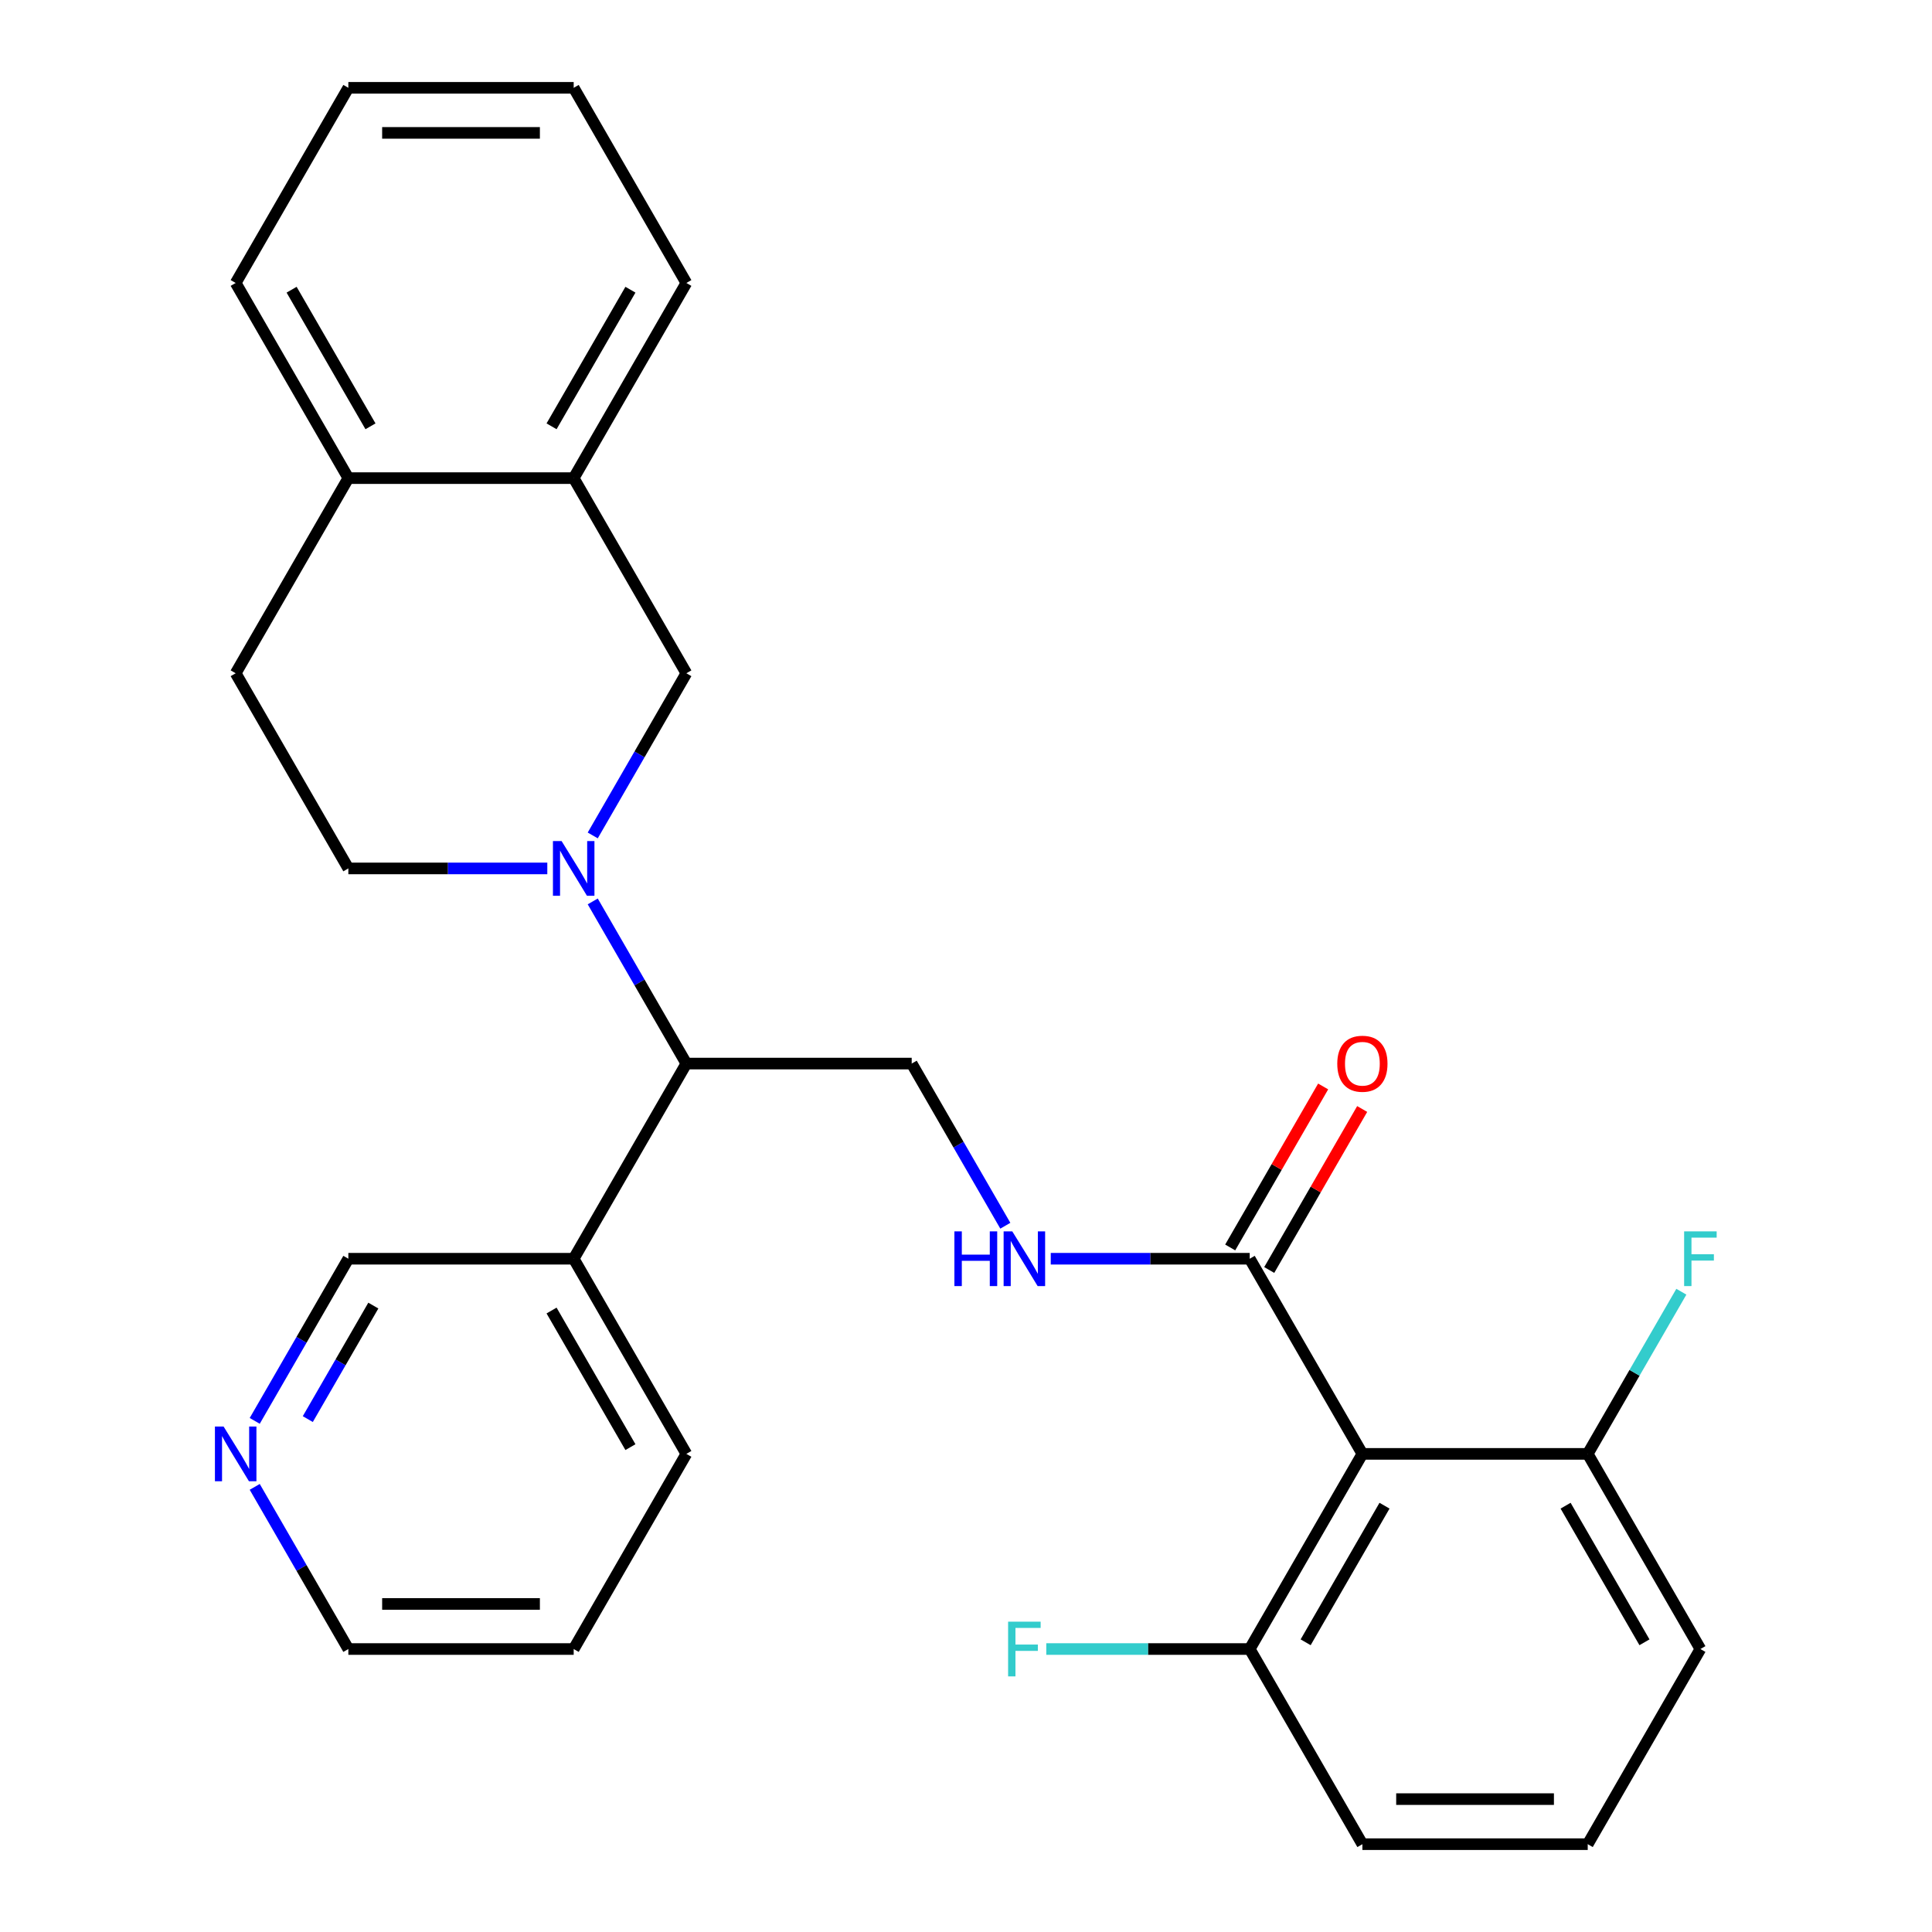 <?xml version='1.0' encoding='iso-8859-1'?>
<svg version='1.1' baseProfile='full'
              xmlns='http://www.w3.org/2000/svg'
                      xmlns:rdkit='http://www.rdkit.org/xml'
                      xmlns:xlink='http://www.w3.org/1999/xlink'
                  xml:space='preserve'
width='1000px' height='1000px' viewBox='0 0 1000 1000'>
<!-- END OF HEADER -->
<rect style='opacity:1.0;fill:#FFFFFF;stroke:none' width='1000' height='1000' x='0' y='0'> </rect>
<path class='bond-2' d='M 306.8,466.571 L 331.029,508.538' style='fill:none;fill-rule:evenodd;stroke:#0000FF;stroke-width:6px;stroke-linecap:butt;stroke-linejoin:miter;stroke-opacity:1' />
<path class='bond-2' d='M 331.029,508.538 L 355.259,550.505' style='fill:none;fill-rule:evenodd;stroke:#000000;stroke-width:6px;stroke-linecap:butt;stroke-linejoin:miter;stroke-opacity:1' />
<path class='bond-3' d='M 306.8,432.419 L 331.029,390.452' style='fill:none;fill-rule:evenodd;stroke:#0000FF;stroke-width:6px;stroke-linecap:butt;stroke-linejoin:miter;stroke-opacity:1' />
<path class='bond-3' d='M 331.029,390.452 L 355.259,348.485' style='fill:none;fill-rule:evenodd;stroke:#000000;stroke-width:6px;stroke-linecap:butt;stroke-linejoin:miter;stroke-opacity:1' />
<path class='bond-7' d='M 283.285,449.495 L 231.795,449.495' style='fill:none;fill-rule:evenodd;stroke:#0000FF;stroke-width:6px;stroke-linecap:butt;stroke-linejoin:miter;stroke-opacity:1' />
<path class='bond-7' d='M 231.795,449.495 L 180.304,449.495' style='fill:none;fill-rule:evenodd;stroke:#000000;stroke-width:6px;stroke-linecap:butt;stroke-linejoin:miter;stroke-opacity:1' />
<path class='bond-0' d='M 705.168,752.525 L 646.85,651.515' style='fill:none;fill-rule:evenodd;stroke:#000000;stroke-width:6px;stroke-linecap:butt;stroke-linejoin:miter;stroke-opacity:1' />
<path class='bond-9' d='M 705.168,752.525 L 646.85,853.535' style='fill:none;fill-rule:evenodd;stroke:#000000;stroke-width:6px;stroke-linecap:butt;stroke-linejoin:miter;stroke-opacity:1' />
<path class='bond-9' d='M 716.623,779.34 L 675.8,850.047' style='fill:none;fill-rule:evenodd;stroke:#000000;stroke-width:6px;stroke-linecap:butt;stroke-linejoin:miter;stroke-opacity:1' />
<path class='bond-10' d='M 705.168,752.525 L 821.805,752.525' style='fill:none;fill-rule:evenodd;stroke:#000000;stroke-width:6px;stroke-linecap:butt;stroke-linejoin:miter;stroke-opacity:1' />
<path class='bond-1' d='M 646.85,651.515 L 595.36,651.515' style='fill:none;fill-rule:evenodd;stroke:#000000;stroke-width:6px;stroke-linecap:butt;stroke-linejoin:miter;stroke-opacity:1' />
<path class='bond-1' d='M 595.36,651.515 L 543.87,651.515' style='fill:none;fill-rule:evenodd;stroke:#0000FF;stroke-width:6px;stroke-linecap:butt;stroke-linejoin:miter;stroke-opacity:1' />
<path class='bond-12' d='M 656.951,657.347 L 681.008,615.68' style='fill:none;fill-rule:evenodd;stroke:#000000;stroke-width:6px;stroke-linecap:butt;stroke-linejoin:miter;stroke-opacity:1' />
<path class='bond-12' d='M 681.008,615.68 L 705.064,574.013' style='fill:none;fill-rule:evenodd;stroke:#FF0000;stroke-width:6px;stroke-linecap:butt;stroke-linejoin:miter;stroke-opacity:1' />
<path class='bond-12' d='M 636.749,645.683 L 660.806,604.016' style='fill:none;fill-rule:evenodd;stroke:#000000;stroke-width:6px;stroke-linecap:butt;stroke-linejoin:miter;stroke-opacity:1' />
<path class='bond-12' d='M 660.806,604.016 L 684.862,562.349' style='fill:none;fill-rule:evenodd;stroke:#FF0000;stroke-width:6px;stroke-linecap:butt;stroke-linejoin:miter;stroke-opacity:1' />
<path class='bond-5' d='M 355.259,550.505 L 471.895,550.505' style='fill:none;fill-rule:evenodd;stroke:#000000;stroke-width:6px;stroke-linecap:butt;stroke-linejoin:miter;stroke-opacity:1' />
<path class='bond-8' d='M 355.259,550.505 L 296.941,651.515' style='fill:none;fill-rule:evenodd;stroke:#000000;stroke-width:6px;stroke-linecap:butt;stroke-linejoin:miter;stroke-opacity:1' />
<path class='bond-6' d='M 355.259,348.485 L 296.941,247.475' style='fill:none;fill-rule:evenodd;stroke:#000000;stroke-width:6px;stroke-linecap:butt;stroke-linejoin:miter;stroke-opacity:1' />
<path class='bond-4' d='M 520.355,634.439 L 496.125,592.472' style='fill:none;fill-rule:evenodd;stroke:#0000FF;stroke-width:6px;stroke-linecap:butt;stroke-linejoin:miter;stroke-opacity:1' />
<path class='bond-4' d='M 496.125,592.472 L 471.895,550.505' style='fill:none;fill-rule:evenodd;stroke:#000000;stroke-width:6px;stroke-linecap:butt;stroke-linejoin:miter;stroke-opacity:1' />
<path class='bond-19' d='M 296.941,247.475 L 355.259,146.465' style='fill:none;fill-rule:evenodd;stroke:#000000;stroke-width:6px;stroke-linecap:butt;stroke-linejoin:miter;stroke-opacity:1' />
<path class='bond-19' d='M 285.487,220.66 L 326.309,149.953' style='fill:none;fill-rule:evenodd;stroke:#000000;stroke-width:6px;stroke-linecap:butt;stroke-linejoin:miter;stroke-opacity:1' />
<path class='bond-28' d='M 296.941,247.475 L 180.304,247.475' style='fill:none;fill-rule:evenodd;stroke:#000000;stroke-width:6px;stroke-linecap:butt;stroke-linejoin:miter;stroke-opacity:1' />
<path class='bond-14' d='M 180.304,449.495 L 121.986,348.485' style='fill:none;fill-rule:evenodd;stroke:#000000;stroke-width:6px;stroke-linecap:butt;stroke-linejoin:miter;stroke-opacity:1' />
<path class='bond-17' d='M 296.941,651.515 L 180.304,651.515' style='fill:none;fill-rule:evenodd;stroke:#000000;stroke-width:6px;stroke-linecap:butt;stroke-linejoin:miter;stroke-opacity:1' />
<path class='bond-22' d='M 296.941,651.515 L 355.259,752.525' style='fill:none;fill-rule:evenodd;stroke:#000000;stroke-width:6px;stroke-linecap:butt;stroke-linejoin:miter;stroke-opacity:1' />
<path class='bond-22' d='M 285.487,678.33 L 326.309,749.037' style='fill:none;fill-rule:evenodd;stroke:#000000;stroke-width:6px;stroke-linecap:butt;stroke-linejoin:miter;stroke-opacity:1' />
<path class='bond-15' d='M 646.85,853.535 L 594.2,853.535' style='fill:none;fill-rule:evenodd;stroke:#000000;stroke-width:6px;stroke-linecap:butt;stroke-linejoin:miter;stroke-opacity:1' />
<path class='bond-15' d='M 594.2,853.535 L 541.55,853.535' style='fill:none;fill-rule:evenodd;stroke:#33CCCC;stroke-width:6px;stroke-linecap:butt;stroke-linejoin:miter;stroke-opacity:1' />
<path class='bond-20' d='M 646.85,853.535 L 705.168,954.545' style='fill:none;fill-rule:evenodd;stroke:#000000;stroke-width:6px;stroke-linecap:butt;stroke-linejoin:miter;stroke-opacity:1' />
<path class='bond-16' d='M 821.805,752.525 L 846.034,710.558' style='fill:none;fill-rule:evenodd;stroke:#000000;stroke-width:6px;stroke-linecap:butt;stroke-linejoin:miter;stroke-opacity:1' />
<path class='bond-16' d='M 846.034,710.558 L 870.264,668.591' style='fill:none;fill-rule:evenodd;stroke:#33CCCC;stroke-width:6px;stroke-linecap:butt;stroke-linejoin:miter;stroke-opacity:1' />
<path class='bond-21' d='M 821.805,752.525 L 880.123,853.535' style='fill:none;fill-rule:evenodd;stroke:#000000;stroke-width:6px;stroke-linecap:butt;stroke-linejoin:miter;stroke-opacity:1' />
<path class='bond-21' d='M 810.35,779.34 L 851.173,850.047' style='fill:none;fill-rule:evenodd;stroke:#000000;stroke-width:6px;stroke-linecap:butt;stroke-linejoin:miter;stroke-opacity:1' />
<path class='bond-11' d='M 180.304,247.475 L 121.986,348.485' style='fill:none;fill-rule:evenodd;stroke:#000000;stroke-width:6px;stroke-linecap:butt;stroke-linejoin:miter;stroke-opacity:1' />
<path class='bond-24' d='M 180.304,247.475 L 121.986,146.465' style='fill:none;fill-rule:evenodd;stroke:#000000;stroke-width:6px;stroke-linecap:butt;stroke-linejoin:miter;stroke-opacity:1' />
<path class='bond-24' d='M 191.759,220.66 L 150.936,149.953' style='fill:none;fill-rule:evenodd;stroke:#000000;stroke-width:6px;stroke-linecap:butt;stroke-linejoin:miter;stroke-opacity:1' />
<path class='bond-13' d='M 131.845,735.449 L 156.075,693.482' style='fill:none;fill-rule:evenodd;stroke:#0000FF;stroke-width:6px;stroke-linecap:butt;stroke-linejoin:miter;stroke-opacity:1' />
<path class='bond-13' d='M 156.075,693.482 L 180.304,651.515' style='fill:none;fill-rule:evenodd;stroke:#000000;stroke-width:6px;stroke-linecap:butt;stroke-linejoin:miter;stroke-opacity:1' />
<path class='bond-13' d='M 159.316,734.523 L 176.277,705.146' style='fill:none;fill-rule:evenodd;stroke:#0000FF;stroke-width:6px;stroke-linecap:butt;stroke-linejoin:miter;stroke-opacity:1' />
<path class='bond-13' d='M 176.277,705.146 L 193.238,675.769' style='fill:none;fill-rule:evenodd;stroke:#000000;stroke-width:6px;stroke-linecap:butt;stroke-linejoin:miter;stroke-opacity:1' />
<path class='bond-30' d='M 131.845,769.601 L 156.075,811.568' style='fill:none;fill-rule:evenodd;stroke:#0000FF;stroke-width:6px;stroke-linecap:butt;stroke-linejoin:miter;stroke-opacity:1' />
<path class='bond-30' d='M 156.075,811.568 L 180.304,853.535' style='fill:none;fill-rule:evenodd;stroke:#000000;stroke-width:6px;stroke-linecap:butt;stroke-linejoin:miter;stroke-opacity:1' />
<path class='bond-18' d='M 821.805,954.545 L 880.123,853.535' style='fill:none;fill-rule:evenodd;stroke:#000000;stroke-width:6px;stroke-linecap:butt;stroke-linejoin:miter;stroke-opacity:1' />
<path class='bond-31' d='M 821.805,954.545 L 705.168,954.545' style='fill:none;fill-rule:evenodd;stroke:#000000;stroke-width:6px;stroke-linecap:butt;stroke-linejoin:miter;stroke-opacity:1' />
<path class='bond-31' d='M 804.309,931.218 L 722.664,931.218' style='fill:none;fill-rule:evenodd;stroke:#000000;stroke-width:6px;stroke-linecap:butt;stroke-linejoin:miter;stroke-opacity:1' />
<path class='bond-26' d='M 355.259,146.465 L 296.941,45.455' style='fill:none;fill-rule:evenodd;stroke:#000000;stroke-width:6px;stroke-linecap:butt;stroke-linejoin:miter;stroke-opacity:1' />
<path class='bond-25' d='M 355.259,752.525 L 296.941,853.535' style='fill:none;fill-rule:evenodd;stroke:#000000;stroke-width:6px;stroke-linecap:butt;stroke-linejoin:miter;stroke-opacity:1' />
<path class='bond-23' d='M 180.304,853.535 L 296.941,853.535' style='fill:none;fill-rule:evenodd;stroke:#000000;stroke-width:6px;stroke-linecap:butt;stroke-linejoin:miter;stroke-opacity:1' />
<path class='bond-23' d='M 197.8,830.208 L 279.445,830.208' style='fill:none;fill-rule:evenodd;stroke:#000000;stroke-width:6px;stroke-linecap:butt;stroke-linejoin:miter;stroke-opacity:1' />
<path class='bond-27' d='M 121.986,146.465 L 180.304,45.455' style='fill:none;fill-rule:evenodd;stroke:#000000;stroke-width:6px;stroke-linecap:butt;stroke-linejoin:miter;stroke-opacity:1' />
<path class='bond-29' d='M 296.941,45.455 L 180.304,45.455' style='fill:none;fill-rule:evenodd;stroke:#000000;stroke-width:6px;stroke-linecap:butt;stroke-linejoin:miter;stroke-opacity:1' />
<path class='bond-29' d='M 279.445,68.782 L 197.8,68.782' style='fill:none;fill-rule:evenodd;stroke:#000000;stroke-width:6px;stroke-linecap:butt;stroke-linejoin:miter;stroke-opacity:1' />
<path  class='atom-0' d='M 290.681 435.335
L 299.961 450.335
Q 300.881 451.815, 302.361 454.495
Q 303.841 457.175, 303.921 457.335
L 303.921 435.335
L 307.681 435.335
L 307.681 463.655
L 303.801 463.655
L 293.841 447.255
Q 292.681 445.335, 291.441 443.135
Q 290.241 440.935, 289.881 440.255
L 289.881 463.655
L 286.201 463.655
L 286.201 435.335
L 290.681 435.335
' fill='#0000FF'/>
<path  class='atom-5' d='M 493.994 637.355
L 497.834 637.355
L 497.834 649.395
L 512.314 649.395
L 512.314 637.355
L 516.154 637.355
L 516.154 665.675
L 512.314 665.675
L 512.314 652.595
L 497.834 652.595
L 497.834 665.675
L 493.994 665.675
L 493.994 637.355
' fill='#0000FF'/>
<path  class='atom-5' d='M 523.954 637.355
L 533.234 652.355
Q 534.154 653.835, 535.634 656.515
Q 537.114 659.195, 537.194 659.355
L 537.194 637.355
L 540.954 637.355
L 540.954 665.675
L 537.074 665.675
L 527.114 649.275
Q 525.954 647.355, 524.714 645.155
Q 523.514 642.955, 523.154 642.275
L 523.154 665.675
L 519.474 665.675
L 519.474 637.355
L 523.954 637.355
' fill='#0000FF'/>
<path  class='atom-13' d='M 692.168 550.585
Q 692.168 543.785, 695.528 539.985
Q 698.888 536.185, 705.168 536.185
Q 711.448 536.185, 714.808 539.985
Q 718.168 543.785, 718.168 550.585
Q 718.168 557.465, 714.768 561.385
Q 711.368 565.265, 705.168 565.265
Q 698.928 565.265, 695.528 561.385
Q 692.168 557.505, 692.168 550.585
M 705.168 562.065
Q 709.488 562.065, 711.808 559.185
Q 714.168 556.265, 714.168 550.585
Q 714.168 545.025, 711.808 542.225
Q 709.488 539.385, 705.168 539.385
Q 700.848 539.385, 698.488 542.185
Q 696.168 544.985, 696.168 550.585
Q 696.168 556.305, 698.488 559.185
Q 700.848 562.065, 705.168 562.065
' fill='#FF0000'/>
<path  class='atom-14' d='M 115.726 738.365
L 125.006 753.365
Q 125.926 754.845, 127.406 757.525
Q 128.886 760.205, 128.966 760.365
L 128.966 738.365
L 132.726 738.365
L 132.726 766.685
L 128.846 766.685
L 118.886 750.285
Q 117.726 748.365, 116.486 746.165
Q 115.286 743.965, 114.926 743.285
L 114.926 766.685
L 111.246 766.685
L 111.246 738.365
L 115.726 738.365
' fill='#0000FF'/>
<path  class='atom-16' d='M 521.794 839.375
L 538.634 839.375
L 538.634 842.615
L 525.594 842.615
L 525.594 851.215
L 537.194 851.215
L 537.194 854.495
L 525.594 854.495
L 525.594 867.695
L 521.794 867.695
L 521.794 839.375
' fill='#33CCCC'/>
<path  class='atom-17' d='M 871.703 637.355
L 888.543 637.355
L 888.543 640.595
L 875.503 640.595
L 875.503 649.195
L 887.103 649.195
L 887.103 652.475
L 875.503 652.475
L 875.503 665.675
L 871.703 665.675
L 871.703 637.355
' fill='#33CCCC'/>
</svg>
